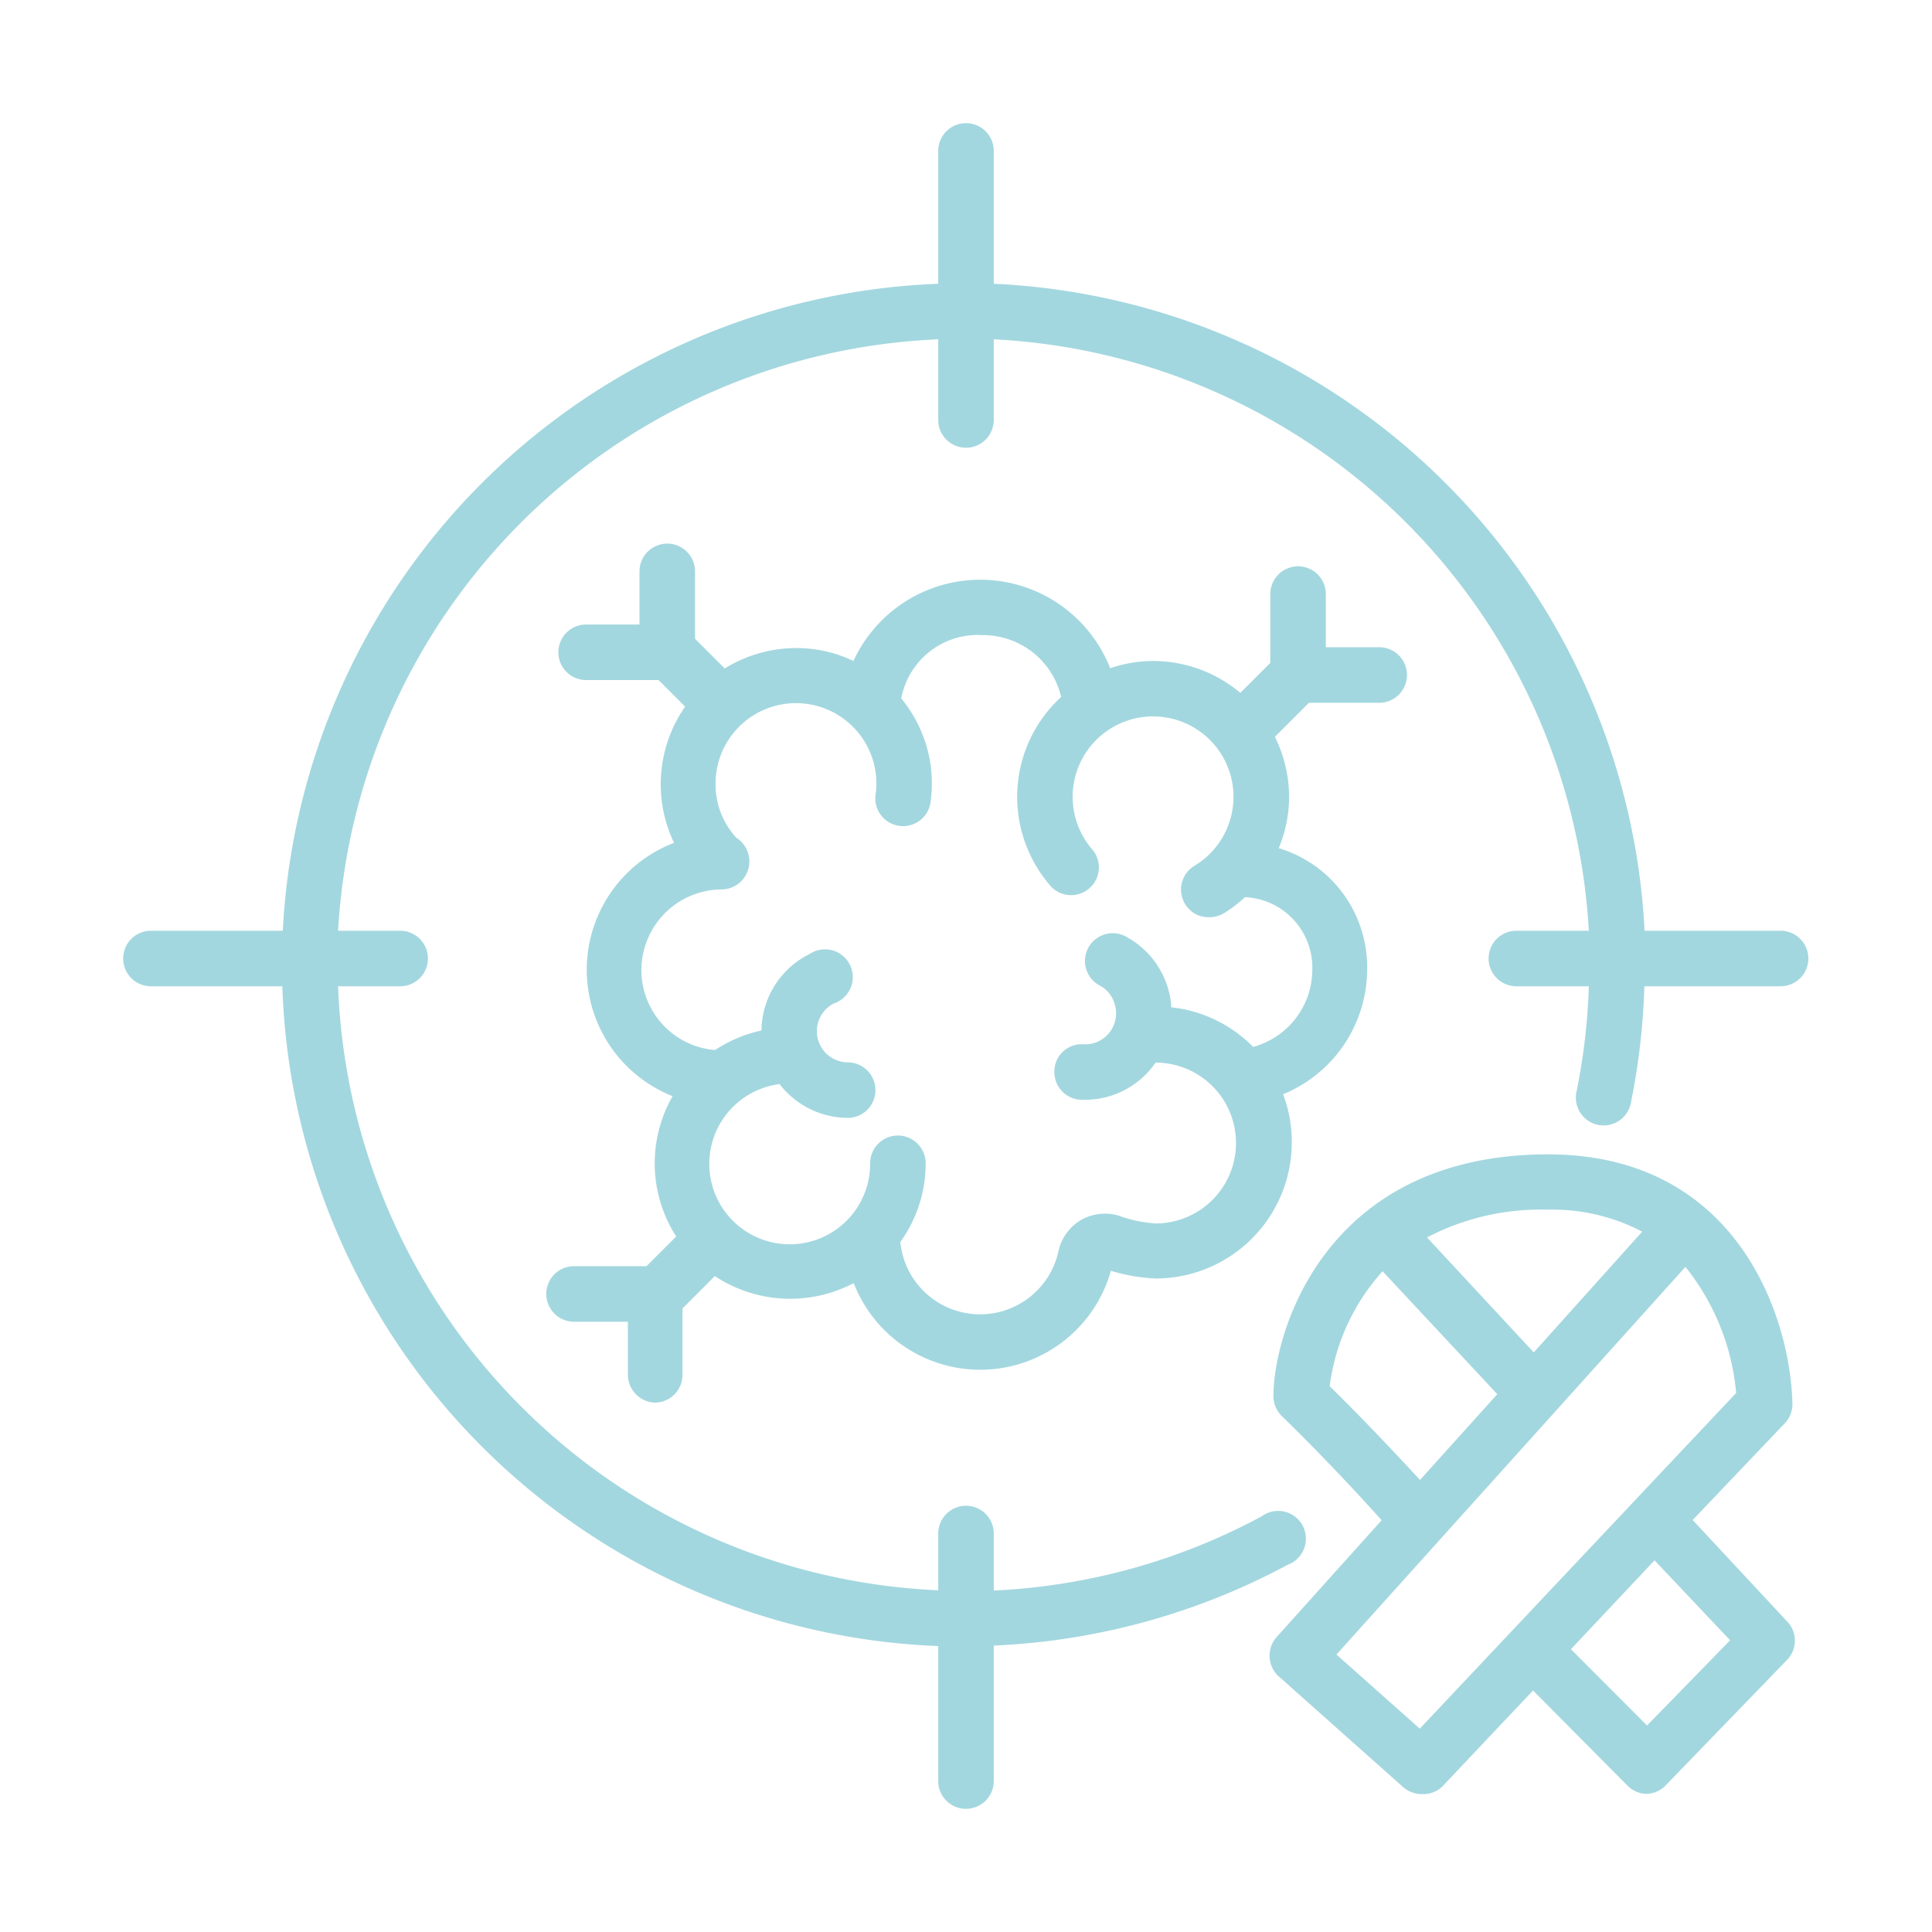 <svg xmlns="http://www.w3.org/2000/svg" viewBox="0 0 80 80"><defs><style>.a{fill:#a3d7df;}</style></defs><title>онкологические заболевания</title><path class="a" d="M27.11,58.08a1.15,1.15,0,0,0,1.15-1.15V54.18l1.34-1.34a5.65,5.65,0,0,0,5.75.29A5.62,5.62,0,0,0,46,52.62a7.29,7.29,0,0,0,1.86.32,5.64,5.64,0,0,0,5.63-5.63,5.54,5.54,0,0,0-.36-2,5.6,5.6,0,0,0,3.48-5.19,5.14,5.14,0,0,0-3.66-5A5.55,5.55,0,0,0,53.38,33a5.67,5.67,0,0,0-.59-2.49L54.2,29.1h2.91a1.15,1.15,0,1,0,0-2.3H54.9V24.6a1.15,1.15,0,1,0-2.3,0v2.85l-1.24,1.24a5.62,5.62,0,0,0-3.61-1.32,5.54,5.54,0,0,0-1.78.3,5.78,5.78,0,0,0-10.63-.3,5.45,5.45,0,0,0-1.74-.5,5.62,5.62,0,0,0-3.59.81l-1.23-1.23V23.66a1.15,1.15,0,0,0-2.3,0v2.2H24.27a1.15,1.15,0,0,0,0,2.3h3l1.1,1.1a5.62,5.62,0,0,0-.46,5.64,5.63,5.63,0,0,0-.06,10.49A5.6,5.6,0,0,0,28,51.2l-1.23,1.23h-3a1.15,1.15,0,0,0,0,2.3H26v2.2A1.16,1.16,0,0,0,27.11,58.08Zm-.55-17.92a3.34,3.34,0,0,1,3.33-3.33,1.16,1.16,0,0,0,.6-2.14,3.26,3.26,0,0,1-.86-2.23A3.33,3.33,0,0,1,36.26,32a3.17,3.17,0,0,1,0,.87,1.15,1.15,0,1,0,2.28.29,5.86,5.86,0,0,0,0-1.45,5.6,5.6,0,0,0-1.22-2.79,3.22,3.22,0,0,1,3.39-2.62,3.32,3.32,0,0,1,3.23,2.56,5.61,5.61,0,0,0-.39,7.88,1.15,1.15,0,0,0,1.71-1.53,3.33,3.33,0,1,1,4.2.64,1.15,1.15,0,0,0-.39,1.58,1.12,1.12,0,0,0,1,.55,1.17,1.17,0,0,0,.6-.16,5.24,5.24,0,0,0,.88-.67,2.92,2.92,0,0,1,2.79,3,3.32,3.32,0,0,1-2.45,3.2,5.59,5.59,0,0,0-3.39-1.64,3,3,0,0,0-.12-.73,3.56,3.56,0,0,0-1.69-2.16,1.15,1.15,0,1,0-1.13,2,1.25,1.25,0,0,1,.6.77,1.29,1.29,0,0,1-.11,1,1.27,1.27,0,0,1-1.19.65,1.13,1.13,0,0,0-1.2,1.1,1.15,1.15,0,0,0,1.09,1.2h.18A3.55,3.55,0,0,0,47.85,44h0a3.33,3.33,0,0,1,0,6.66,5.53,5.53,0,0,1-1.52-.32,2,2,0,0,0-1.59.19,2,2,0,0,0-.91,1.27,3.32,3.32,0,0,1-6.55-.37,5.56,5.56,0,0,0,1.05-3.26,1.15,1.15,0,0,0-2.3,0,3.33,3.33,0,1,1-3.75-3.28,3.59,3.59,0,0,0,2.82,1.4,1.15,1.15,0,1,0,0-2.3,1.29,1.29,0,0,1-.57-2.44,1.15,1.15,0,1,0-1-2.05,3.58,3.58,0,0,0-2,3.17,5.65,5.65,0,0,0-1.92.81A3.32,3.32,0,0,1,26.56,40.16Z"/><path class="a" d="M70.09,62.94l3.81-4a1.15,1.15,0,0,0,.32-.81C74.14,54.53,71.93,47.8,64.1,47.8c-9.28,0-11.37,7.44-11.37,10a1.17,1.17,0,0,0,.34.83c1.78,1.73,3.38,3.47,4.14,4.32l-4.35,4.84A1.16,1.16,0,0,0,53,69.46L58.1,74a1.17,1.17,0,0,0,.76.29A1.15,1.15,0,0,0,59.7,74l3.78-4,3.91,3.94a1.13,1.13,0,0,0,.81.34h0A1.15,1.15,0,0,0,69,73.9l5-5.17a1.14,1.14,0,0,0,0-1.59ZM68,51l-4.49,5-4.42-4.76a10.16,10.16,0,0,1,5-1.15A8,8,0,0,1,68,51ZM55.06,57.4a8.76,8.76,0,0,1,2.19-4.76L62,57.73l-3.2,3.55C58,60.42,56.63,58.94,55.06,57.4Zm3.73,14.18-3.45-3.07L69.79,52.46a9.72,9.72,0,0,1,2.1,5.22Zm9.41-.13-3.15-3.16,3.46-3.68,3.13,3.31Z"/><path class="a" d="M73.75,38.54H68.1A28.28,28.28,0,0,0,41.15,11.75V6.25a1.15,1.15,0,0,0-2.3,0v5.5A28.26,28.26,0,0,0,11.71,38.54H6.25a1.15,1.15,0,0,0,0,2.3h5.44A28.27,28.27,0,0,0,38.85,68.16v5.59a1.15,1.15,0,0,0,2.3,0V68.14a28.28,28.28,0,0,0,12.18-3.35,1.15,1.15,0,1,0-1.09-2,25.87,25.87,0,0,1-11.09,3.07V63.5a1.15,1.15,0,0,0-2.3,0v2.35A26,26,0,0,1,14,40.84h2.57a1.15,1.15,0,1,0,0-2.3H14A26,26,0,0,1,38.85,14.05v3.34a1.15,1.15,0,0,0,2.3,0V14.05A26,26,0,0,1,65.79,38.54h-3a1.15,1.15,0,1,0,0,2.3h3a25.87,25.87,0,0,1-.5,4.32,1.15,1.15,0,1,0,2.25.46,28.22,28.22,0,0,0,.55-4.78h5.64a1.15,1.15,0,1,0,0-2.3Z"/></svg>